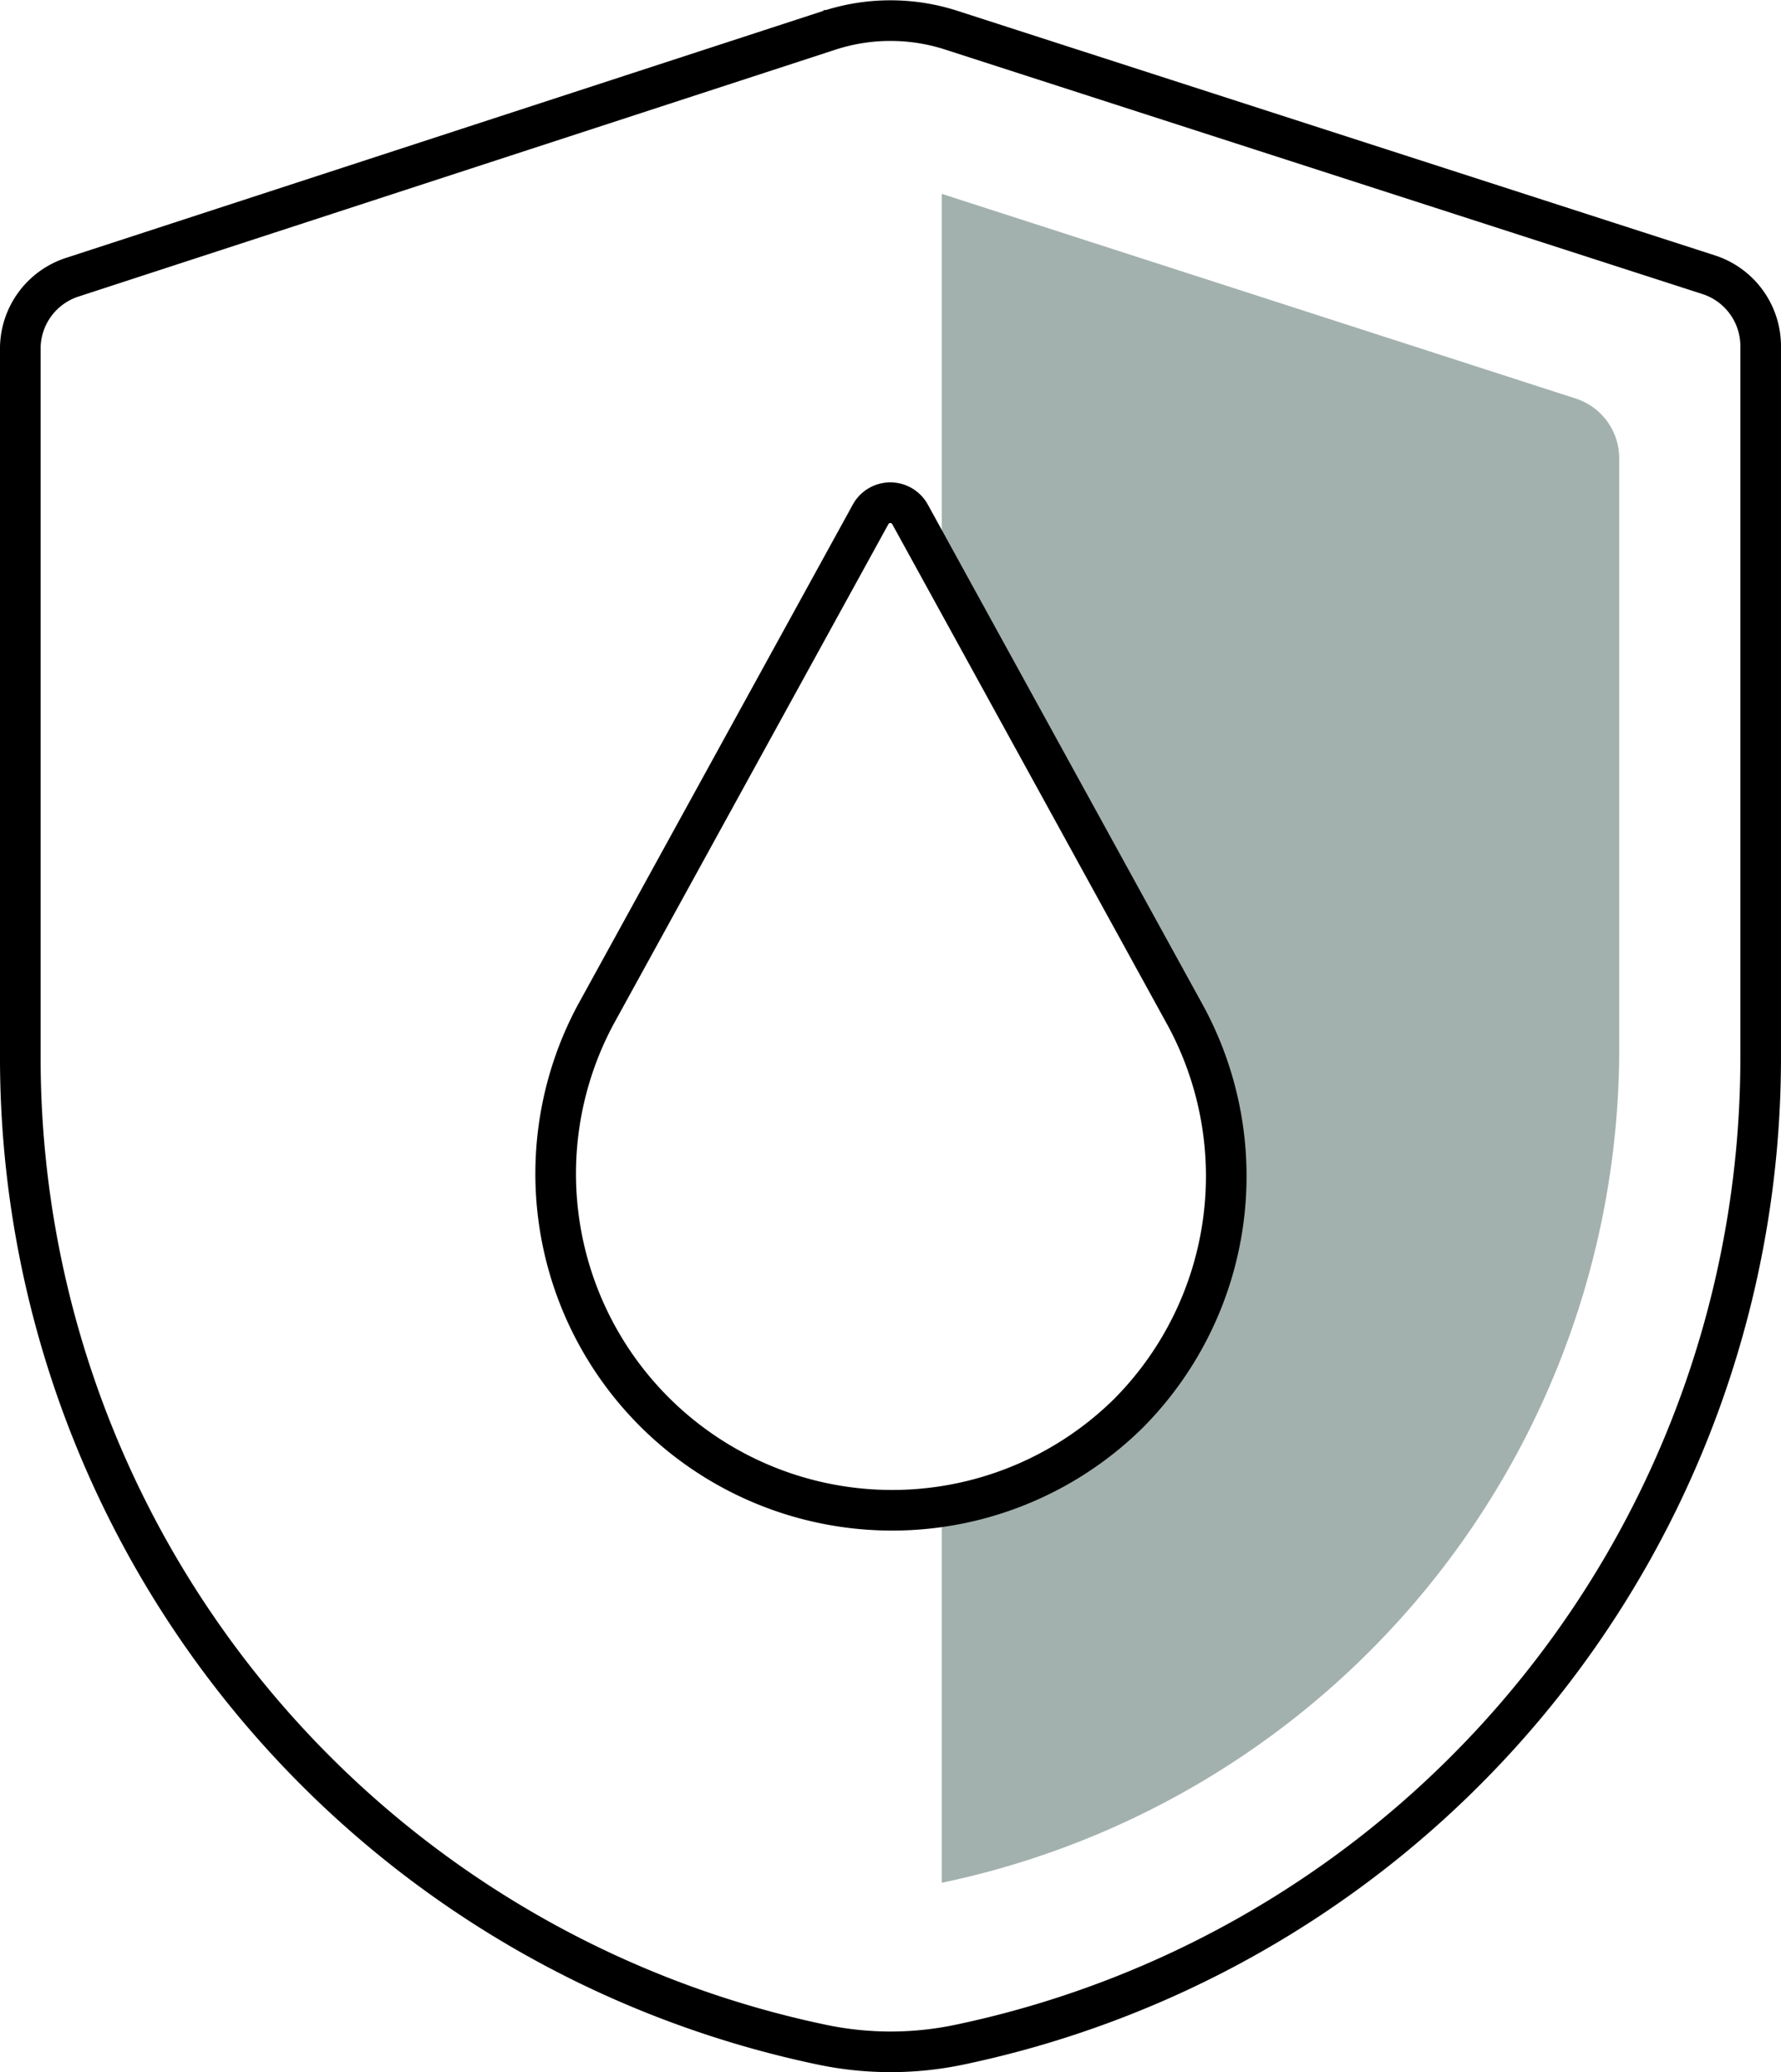 <svg xmlns="http://www.w3.org/2000/svg" width="87.696" height="102.018" viewBox="0 0 87.696 102.018"><g transform="translate(-61.788 -261.592)"><path d="M148.483,313.7v-35.01a3.7,3.7,0,0,0-2.553-3.571l-37.278-12.033a9.743,9.743,0,0,0-6.035,0L65.341,275.242a3.7,3.7,0,0,0-2.553,3.446V313.7a49.648,49.648,0,0,0,39.491,48.56,16.494,16.494,0,0,0,6.73,0A49.648,49.648,0,0,0,148.483,313.7Z" transform="translate(0 0)" fill="none" stroke="#000" stroke-miterlimit="10" stroke-width="2"/><path d="M130.3,279.506,99.087,269.43v18.625l11.97,21.778a16.391,16.391,0,0,1-11.97,24.209v18.536a41.951,41.951,0,0,0,33.355-40.763V282.5A3.094,3.094,0,0,0,130.3,279.506Z" transform="translate(9.075 1.706)" fill="#a3b1ae"/><path d="M112.075,326.431a16.568,16.568,0,0,1-26.226-19.639l13.533-24.62a1.107,1.107,0,0,1,1.946,0l13.533,24.62A16.567,16.567,0,0,1,112.075,326.431Z" transform="translate(5.272 4.747)" fill="none" stroke="#000" stroke-miterlimit="10" stroke-width="2"/></g></svg>